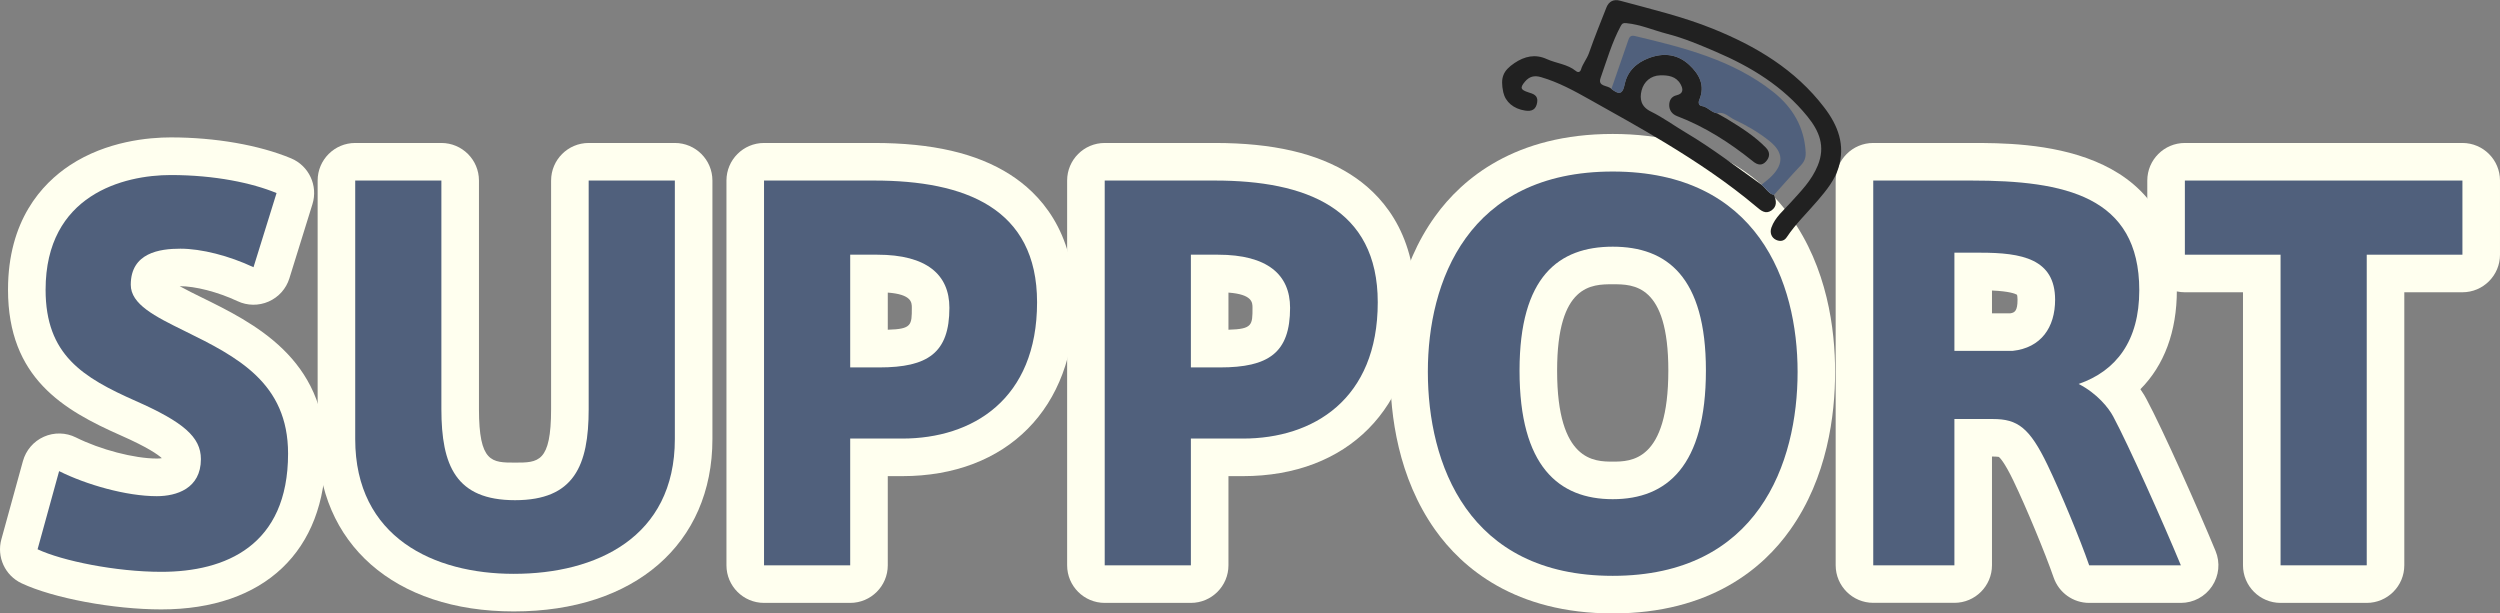 <?xml version="1.0" encoding="utf-8"?>
<!-- Generator: Adobe Illustrator 26.5.0, SVG Export Plug-In . SVG Version: 6.00 Build 0)  -->
<svg version="1.1" id="レイヤー_1" xmlns="http://www.w3.org/2000/svg" xmlns:xlink="http://www.w3.org/1999/xlink" x="0px"
	 y="0px" viewBox="0 0 399.2 97.95" style="enable-background:new 0 0 399.2 97.95;" xml:space="preserve">
<rect x="0" y="0" width="399.2" height="97.95" fill="#808080" stroke="none"/>
<style type="text/css">
	.st0{fill:#212121;}
	.st1{fill:#FFFFEF;}
	.st2{fill:#50607C;}
</style>
<g>
	<g>
		<path class="st0" d="M40.48,42.67c-3.92-1.84-8.32-2.96-11.68-2.96c-3.28,0-7.92,0.64-7.92,5.76c0,3.12,3.84,5.04,8.56,7.36
			C37.92,56.99,46,61.15,46,72.43c0,14.72-10,18.88-20.24,18.88c-7.28,0-15.84-1.76-19.76-3.6l3.44-12.48c4.32,2.16,10.72,4,15.6,4
			c3.12,0,7.04-1.2,7.04-5.92c0-3.52-2.8-5.92-10.4-9.28c-8.48-3.76-14.4-7.36-14.4-17.76c0-15.2,12.48-18.32,20-18.32
			c7.04,0,13.04,1.28,16.88,2.88L40.48,42.67z"/>
		<path class="st0" d="M82,91.63c-12.64,0-25.28-5.76-25.28-21.52V28.83h13.76v36.48c0,9.04,2.32,14.56,11.76,14.56
			c9.44,0,11.76-5.52,11.76-14.56V28.83h13.76v41.28c0,15.76-12.64,21.52-25.68,21.52H82z"/>
		<path class="st0" d="M122,90.27V28.83h17.6c14.48,0,26,4.4,26,19.44c0,15.52-10.32,21.76-21.52,21.76h-8.32v20.24H122z
			 M140.4,58.67c7.76,0,11.2-2.32,11.2-9.52c0-5.28-3.6-8.48-11.52-8.48h-4.32v18H140.4z"/>
		<path class="st0" d="M176.4,90.27V28.83H194c14.48,0,26,4.4,26,19.44c0,15.52-10.32,21.76-21.52,21.76h-8.32v20.24H176.4z
			 M194.8,58.67c7.76,0,11.2-2.32,11.2-9.52c0-5.28-3.6-8.48-11.52-8.48h-4.32v18H194.8z"/>
		<path class="st0" d="M228,59.31c0-14.24,6.32-31.92,29.52-31.92c23.2,0,29.52,17.68,29.52,32c0,14.56-6.32,32.56-29.52,32.56
			c-23.2,0-29.52-18-29.52-32.56V59.31z M242.64,59.23c0,15.2,6.24,20.48,14.88,20.48c8.64,0,14.88-5.28,14.88-20.56
			c0-14.96-6.24-19.76-14.88-19.76c-8.64,0-14.88,4.8-14.88,19.76V59.23z"/>
		<path class="st0" d="M326.96,74.27c-2.88-6-4.8-7.36-8.72-7.36h-6.16v23.36h-12.96V28.83h15.68c14.88,0,26.8,2.48,26.8,17.52
			c0,8.08-3.68,12.88-9.68,14.96c2.96,1.52,4.8,3.84,5.52,5.2c2.4,4.48,7.92,16.8,10.8,23.76H333.6
			C332.16,86.11,329.04,78.59,326.96,74.27z M328.16,47.87c0-6.56-5.36-7.52-11.92-7.52h-4.16v15.68h9.28
			C325.92,55.55,328.16,52.27,328.16,47.87z"/>
		<path class="st0" d="M364.16,90.27v-49.6h-15.28V28.83h44.32v11.84h-15.28v49.6H364.16z"/>
	</g>
	<g>
		<path class="st1" d="M25.76,97.31c-7.66,0-17.25-1.79-22.31-4.17c-2.65-1.24-4.01-4.21-3.23-7.03l3.44-12.48
			c0.48-1.73,1.7-3.16,3.34-3.89c1.64-0.73,3.52-0.69,5.12,0.11c3.9,1.95,9.33,3.37,12.92,3.37c0.32,0,0.59-0.02,0.8-0.06
			c-0.59-0.55-2.21-1.72-6.59-3.65c-9.1-4.03-17.97-9.15-17.97-23.25c0-11.03,5.37-16.89,9.88-19.87
			c5.87-3.87,12.62-4.45,16.12-4.45c7.1,0,14.09,1.22,19.19,3.34c2.86,1.19,4.34,4.36,3.42,7.32l-3.68,11.84
			c-0.51,1.66-1.72,3.01-3.31,3.71c-1.59,0.7-3.4,0.68-4.97-0.06c-3.14-1.47-6.79-2.41-9.24-2.39c1.12,0.62,2.43,1.26,3.4,1.74
			C40.49,51.56,52,57.21,52,72.43C52,88.01,42.19,97.31,25.76,97.31z M13.31,83.79c3.47,0.83,8.06,1.52,12.46,1.52
			C38.38,85.31,40,78.42,40,72.43c0-7-4.02-9.71-13.2-14.21c-5.59-2.75-11.92-5.86-11.92-12.75c0-7.08,4.8-10.44,10.23-11.44
			c-9.71,0.79-11.83,6.99-11.83,12.24c0,6.44,2.57,8.61,10.83,12.28c6.75,2.99,13.97,6.84,13.97,14.77
			c0,7.13-5.24,11.92-13.04,11.92c-3.72,0-7.86-0.83-11.59-1.99L13.31,83.79z M36.24,34.76c0.13,0.03,0.25,0.07,0.38,0.1l0.01-0.03
			C36.5,34.81,36.37,34.79,36.24,34.76z"/>
		<path class="st1" d="M82.08,97.63H82c-19,0-31.28-10.8-31.28-27.52V28.83c0-3.31,2.69-6,6-6h13.76c3.31,0,6,2.69,6,6v36.48
			c0,8.56,2.05,8.56,5.76,8.56c3.71,0,5.76,0,5.76-8.56V28.83c0-3.31,2.69-6,6-6h13.76c3.31,0,6,2.69,6,6v41.28
			C113.76,86.83,101.33,97.63,82.08,97.63z M62.72,34.83v35.28c0,5.11,1.95,13.28,13.91,15.13c-8.07-1.98-12.15-8.66-12.15-19.94
			V34.83H62.72z M100,34.83v30.48c0,10.89-3.81,17.5-11.35,19.72c6.45-1.28,13.11-5,13.11-14.92V34.83H100z"/>
		<path class="st1" d="M135.76,96.27H122c-3.31,0-6-2.69-6-6V28.83c0-3.31,2.69-6,6-6h17.6c9.25,0,16.34,1.64,21.65,5.02
			c4.72,3,10.35,8.98,10.35,20.42c0,16.86-10.8,27.76-27.52,27.76h-2.32v14.24C141.76,93.58,139.07,96.27,135.76,96.27z M128,84.27
			h1.76V70.03c0-2.64,1.7-4.87,4.06-5.68c-2.36-0.81-4.06-3.04-4.06-5.68v-18c0-2.84,1.97-5.22,4.62-5.84H128V84.27z M144.51,35.03
			c6.92,1.17,13.09,5.3,13.09,14.12c0,7.78-3.3,12.66-9.83,14.58c5.49-0.92,11.83-4.39,11.83-15.46
			C159.6,42.3,157.68,36.2,144.51,35.03z M141.76,46.72v5.93c3.84-0.1,3.84-0.75,3.84-3.51C145.6,48.32,145.6,47.01,141.76,46.72z"
			/>
		<path class="st1" d="M190.16,96.27H176.4c-3.31,0-6-2.69-6-6V28.83c0-3.31,2.69-6,6-6H194c9.25,0,16.34,1.64,21.65,5.02
			c4.72,3,10.35,8.98,10.35,20.42c0,16.86-10.8,27.76-27.52,27.76h-2.32v14.24C196.16,93.58,193.47,96.27,190.16,96.27z
			 M182.4,84.27h1.76V70.03c0-2.64,1.7-4.87,4.06-5.68c-2.36-0.81-4.06-3.04-4.06-5.68v-18c0-2.84,1.97-5.22,4.62-5.84h-6.38V84.27z
			 M198.91,35.03c6.92,1.17,13.09,5.3,13.09,14.12c0,7.78-3.3,12.66-9.83,14.58c5.49-0.92,11.83-4.39,11.83-15.46
			C214,42.3,212.08,36.2,198.91,35.03z M196.16,46.72v5.93c3.84-0.1,3.84-0.75,3.84-3.51C200,48.32,200,47.01,196.16,46.72z"/>
		<path class="st1" d="M257.52,97.95c-15.61,0-24.04-7.26-28.36-13.35c-5.92-8.35-7.17-18.32-7.17-25.21v-0.08
			c0-6.78,1.25-16.58,7.2-24.81c4.32-5.98,12.74-13.11,28.32-13.11c15.59,0,24.01,7.13,28.33,13.12c5.95,8.24,7.19,18.08,7.19,24.88
			c0,6.89-1.24,16.86-7.17,25.21C281.56,90.69,273.13,97.95,257.52,97.95z M257.52,33.39c-20.47,0-23.52,16.24-23.52,25.92v0.08
			c0,9.92,3.06,26.56,23.52,26.56c20.46,0,23.52-16.64,23.52-26.56C281.04,49.68,277.98,33.39,257.52,33.39z M257.52,85.71
			c-8.1,0-12.8-3.66-15.32-6.74c-3.74-4.56-5.56-11.02-5.56-19.74v-0.08c0-22.41,13.08-25.76,20.88-25.76
			c7.8,0,20.88,3.35,20.88,25.76c0,8.76-1.82,15.23-5.55,19.81C270.33,82.04,265.62,85.71,257.52,85.71z M257.52,45.39
			c-3.32,0-8.88,0-8.88,13.76v0.08c0,14.48,6,14.48,8.88,14.48c2.88,0,8.88,0,8.88-14.56C266.4,45.39,260.84,45.39,257.52,45.39z"/>
		<path class="st1" d="M348.24,96.27H333.6c-2.56,0-4.83-1.62-5.67-4.04c-1.37-3.95-4.41-11.27-6.38-15.36c0,0,0,0,0-0.01
			c-1.55-3.23-2.28-3.83-2.38-3.9c0,0.01-0.24-0.06-0.93-0.06h-0.16v17.36c0,3.31-2.69,6-6,6h-12.96c-3.31,0-6-2.69-6-6V28.83
			c0-3.31,2.69-6,6-6h15.68c8.97,0,32.8,0,32.8,23.52c0,6.59-2.02,11.98-5.82,15.8c0.48,0.68,0.79,1.23,0.96,1.56
			c2.67,4.99,8.33,17.71,11.04,24.27c0.77,1.85,0.56,3.96-0.56,5.63C352.11,95.27,350.24,96.27,348.24,96.27z M337.77,84.27h1.36
			c-2.62-5.94-5.51-12.18-6.98-14.93c-0.21-0.39-1.04-1.53-2.46-2.41c0.96,1.38,1.83,2.97,2.67,4.73
			C333.96,74.98,336.13,80.07,337.77,84.27z M305.12,84.27h0.96V66.91c0-2.41,1.42-4.49,3.47-5.44c-2.05-0.96-3.47-3.03-3.47-5.44
			V40.35c0-2.48,1.5-4.6,3.65-5.52h-4.61V84.27z M323.46,61.77c1.02,0.38,1.94,0.89,2.79,1.51c-0.25-0.71-0.36-1.46-0.33-2.24
			C325.15,61.35,324.33,61.59,323.46,61.77z M325.09,35.49c6.02,1.86,9.07,6.01,9.07,12.38c0,2.19-0.38,4.2-1.08,5.98
			c1.43-1.36,2.52-3.6,2.52-7.5C335.6,40.53,333.74,36.89,325.09,35.49z M318.08,50.03h2.93c0.68-0.1,1.15-0.36,1.15-2.16
			c0-0.43-0.05-0.68-0.08-0.8c-0.28-0.17-1.23-0.56-4-0.68V50.03z"/>
		<path class="st1" d="M377.92,96.27h-13.76c-3.31,0-6-2.69-6-6v-43.6h-9.28c-3.31,0-6-2.69-6-6V28.83c0-3.31,2.69-6,6-6h44.32
			c3.31,0,6,2.69,6,6v11.84c0,3.31-2.69,6-6,6h-9.28v43.6C383.92,93.58,381.23,96.27,377.92,96.27z M370.16,84.27h1.76v-43.6
			c0-2.84,1.97-5.22,4.62-5.84h-10.99c2.65,0.62,4.62,3,4.62,5.84V84.27z"/>
	</g>
	<g>
		<path class="st2" d="M40.48,42.67c-3.92-1.84-8.32-2.96-11.68-2.96c-3.28,0-7.92,0.64-7.92,5.76c0,3.12,3.84,5.04,8.56,7.36
			C37.92,56.99,46,61.15,46,72.43c0,14.72-10,18.88-20.24,18.88c-7.28,0-15.84-1.76-19.76-3.6l3.44-12.48c4.32,2.16,10.72,4,15.6,4
			c3.12,0,7.04-1.2,7.04-5.92c0-3.52-2.8-5.92-10.4-9.28c-8.48-3.76-14.4-7.36-14.4-17.76c0-15.2,12.48-18.32,20-18.32
			c7.04,0,13.04,1.28,16.88,2.88L40.48,42.67z"/>
		<path class="st2" d="M82,91.63c-12.64,0-25.28-5.76-25.28-21.52V28.83h13.76v36.48c0,9.04,2.32,14.56,11.76,14.56
			c9.44,0,11.76-5.52,11.76-14.56V28.83h13.76v41.28c0,15.76-12.64,21.52-25.68,21.52H82z"/>
		<path class="st2" d="M122,90.27V28.83h17.6c14.48,0,26,4.4,26,19.44c0,15.52-10.32,21.76-21.52,21.76h-8.32v20.24H122z
			 M140.4,58.67c7.76,0,11.2-2.32,11.2-9.52c0-5.28-3.6-8.48-11.52-8.48h-4.32v18H140.4z"/>
		<path class="st2" d="M176.4,90.27V28.83H194c14.48,0,26,4.4,26,19.44c0,15.52-10.32,21.76-21.52,21.76h-8.32v20.24H176.4z
			 M194.8,58.67c7.76,0,11.2-2.32,11.2-9.52c0-5.28-3.6-8.48-11.52-8.48h-4.32v18H194.8z"/>
		<path class="st2" d="M228,59.31c0-14.24,6.32-31.92,29.52-31.92c23.2,0,29.52,17.68,29.52,32c0,14.56-6.32,32.56-29.52,32.56
			c-23.2,0-29.52-18-29.52-32.56V59.31z M242.64,59.23c0,15.2,6.24,20.48,14.88,20.48c8.64,0,14.88-5.28,14.88-20.56
			c0-14.96-6.24-19.76-14.88-19.76c-8.64,0-14.88,4.8-14.88,19.76V59.23z"/>
		<path class="st2" d="M326.96,74.27c-2.88-6-4.8-7.36-8.72-7.36h-6.16v23.36h-12.96V28.83h15.68c14.88,0,26.8,2.48,26.8,17.52
			c0,8.08-3.68,12.88-9.68,14.96c2.96,1.52,4.8,3.84,5.52,5.2c2.4,4.48,7.92,16.8,10.8,23.76H333.6
			C332.16,86.11,329.04,78.59,326.96,74.27z M328.16,47.87c0-6.56-5.36-7.52-11.92-7.52h-4.16v15.68h9.28
			C325.92,55.55,328.16,52.27,328.16,47.87z"/>
		<path class="st2" d="M364.16,90.27v-49.6h-15.28V28.83h44.32v11.84h-15.28v49.6H364.16z"/>
	</g>
</g>
<g>
	<path class="st0" d="M243.54,17.66c1.04,0.16,1.74-0.14,1.92-1.33c0.18-1.15-0.71-1.36-1.39-1.58c-1.25-0.4-1.41-0.72-0.56-1.72
		c0.69-0.8,1.46-1.04,2.57-0.71c2.78,0.81,5.28,2.18,7.77,3.58c4.05,2.27,8.12,4.52,12.09,6.93c5.06,3.07,9.98,6.36,14.52,10.18
		c0.73,0.62,1.45,1.25,2.4,0.6c0.91-0.63,0.83-1.55,0.39-2.47c-0.89-0.28-1.3-1.12-1.98-1.65c-3.97-2.81-7.82-5.79-12.02-8.28
		c-1.89-1.12-3.68-2.44-5.64-3.4c-1.59-0.78-1.82-2.02-1.48-3.37c0.36-1.4,1.46-2.37,2.98-2.41c1.25-0.03,2.54,0.14,3.25,1.43
		c0.45,0.81,0.43,1.5-0.64,1.75c-0.85,0.2-1.17,0.83-1.18,1.56c-0.01,0.81,0.45,1.46,1.23,1.76c4.49,1.71,8.47,4.27,12.19,7.27
		c0.69,0.55,1.38,0.69,2.01,0.01c0.65-0.7,0.72-1.5,0.01-2.23c-1.79-1.84-3.94-3.2-6.12-4.53c-0.56-0.34-1.13-0.64-1.7-0.96
		c-0.93-0.14-1.48-1.02-2.44-1.16c-0.48-0.07-0.57-0.55-0.38-0.98c0.98-2.31-0.02-4.12-1.62-5.6c-1.83-1.69-4.03-1.96-6.37-1.1
		c-2.03,0.75-3.51,2.12-3.93,4.25c-0.36,1.78-1.07,1.51-2.12,0.7c-0.55-0.63-2.24-0.3-1.71-1.78c0.99-2.79,1.8-5.65,3.21-8.27
		c0.24-0.44,0.42-0.5,0.92-0.45c2.25,0.22,4.32,1.14,6.48,1.7c2.66,0.68,5.2,1.76,7.75,2.85c5.66,2.42,10.76,5.53,14.67,10.36
		c1.87,2.31,2.9,4.74,1.64,7.82c-0.98,2.41-2.71,4.12-4.37,5.96c-1.11,1.23-2.44,2.3-3.03,3.94c-0.3,0.85,0.02,1.62,0.72,1.96
		c0.47,0.23,1.23,0.35,1.72-0.4c1.43-2.15,3.31-3.94,4.98-5.9c1.35-1.58,2.71-3.25,3.31-5.26c1.07-3.56-0.06-6.65-2.29-9.56
		c-4.64-6.08-10.91-9.8-17.82-12.59c-4.79-1.93-9.82-3.12-14.8-4.47c-1-0.27-1.78,0.1-2.17,1.09c-0.95,2.42-1.93,4.83-2.79,7.29
		c-0.33,0.93-0.98,1.67-1.26,2.59c-0.16,0.51-0.52,0.51-0.82,0.26c-1.36-1.11-3.13-1.21-4.66-1.91c-1.85-0.84-3.54-0.44-5.15,0.64
		c-1.85,1.25-2.27,2.35-1.79,4.66C240.39,16.28,241.68,17.38,243.54,17.66z"/>
	<path class="st2" d="M274.17,18.08c-0.93-0.14-1.48-1.02-2.44-1.16c-0.48-0.07-0.57-0.55-0.38-0.98c0.98-2.31-0.02-4.12-1.62-5.6
		c-1.83-1.69-4.03-1.96-6.37-1.1c-2.03,0.75-3.51,2.12-3.93,4.25c-0.36,1.78-1.07,1.51-2.12,0.7c0.87-2.52,1.75-5.04,2.62-7.56
		c0.19-0.54,0.31-1.08,1.13-0.88c7.84,1.87,15.66,3.81,22.14,8.97c3.04,2.42,4.92,5.59,5.13,9.59c0.04,0.83-0.17,1.45-0.75,2.07
		c-1.48,1.55-2.89,3.17-4.33,4.77c-0.89-0.28-1.31-1.12-1.98-1.65c0.55-0.46,1.14-0.88,1.64-1.39c1.97-2.01,1.83-3.82-0.34-5.57
		c-1.73-1.39-3.62-2.5-5.62-3.43C276.05,18.67,275.32,17.78,274.17,18.08z"/>
</g>
</svg>
